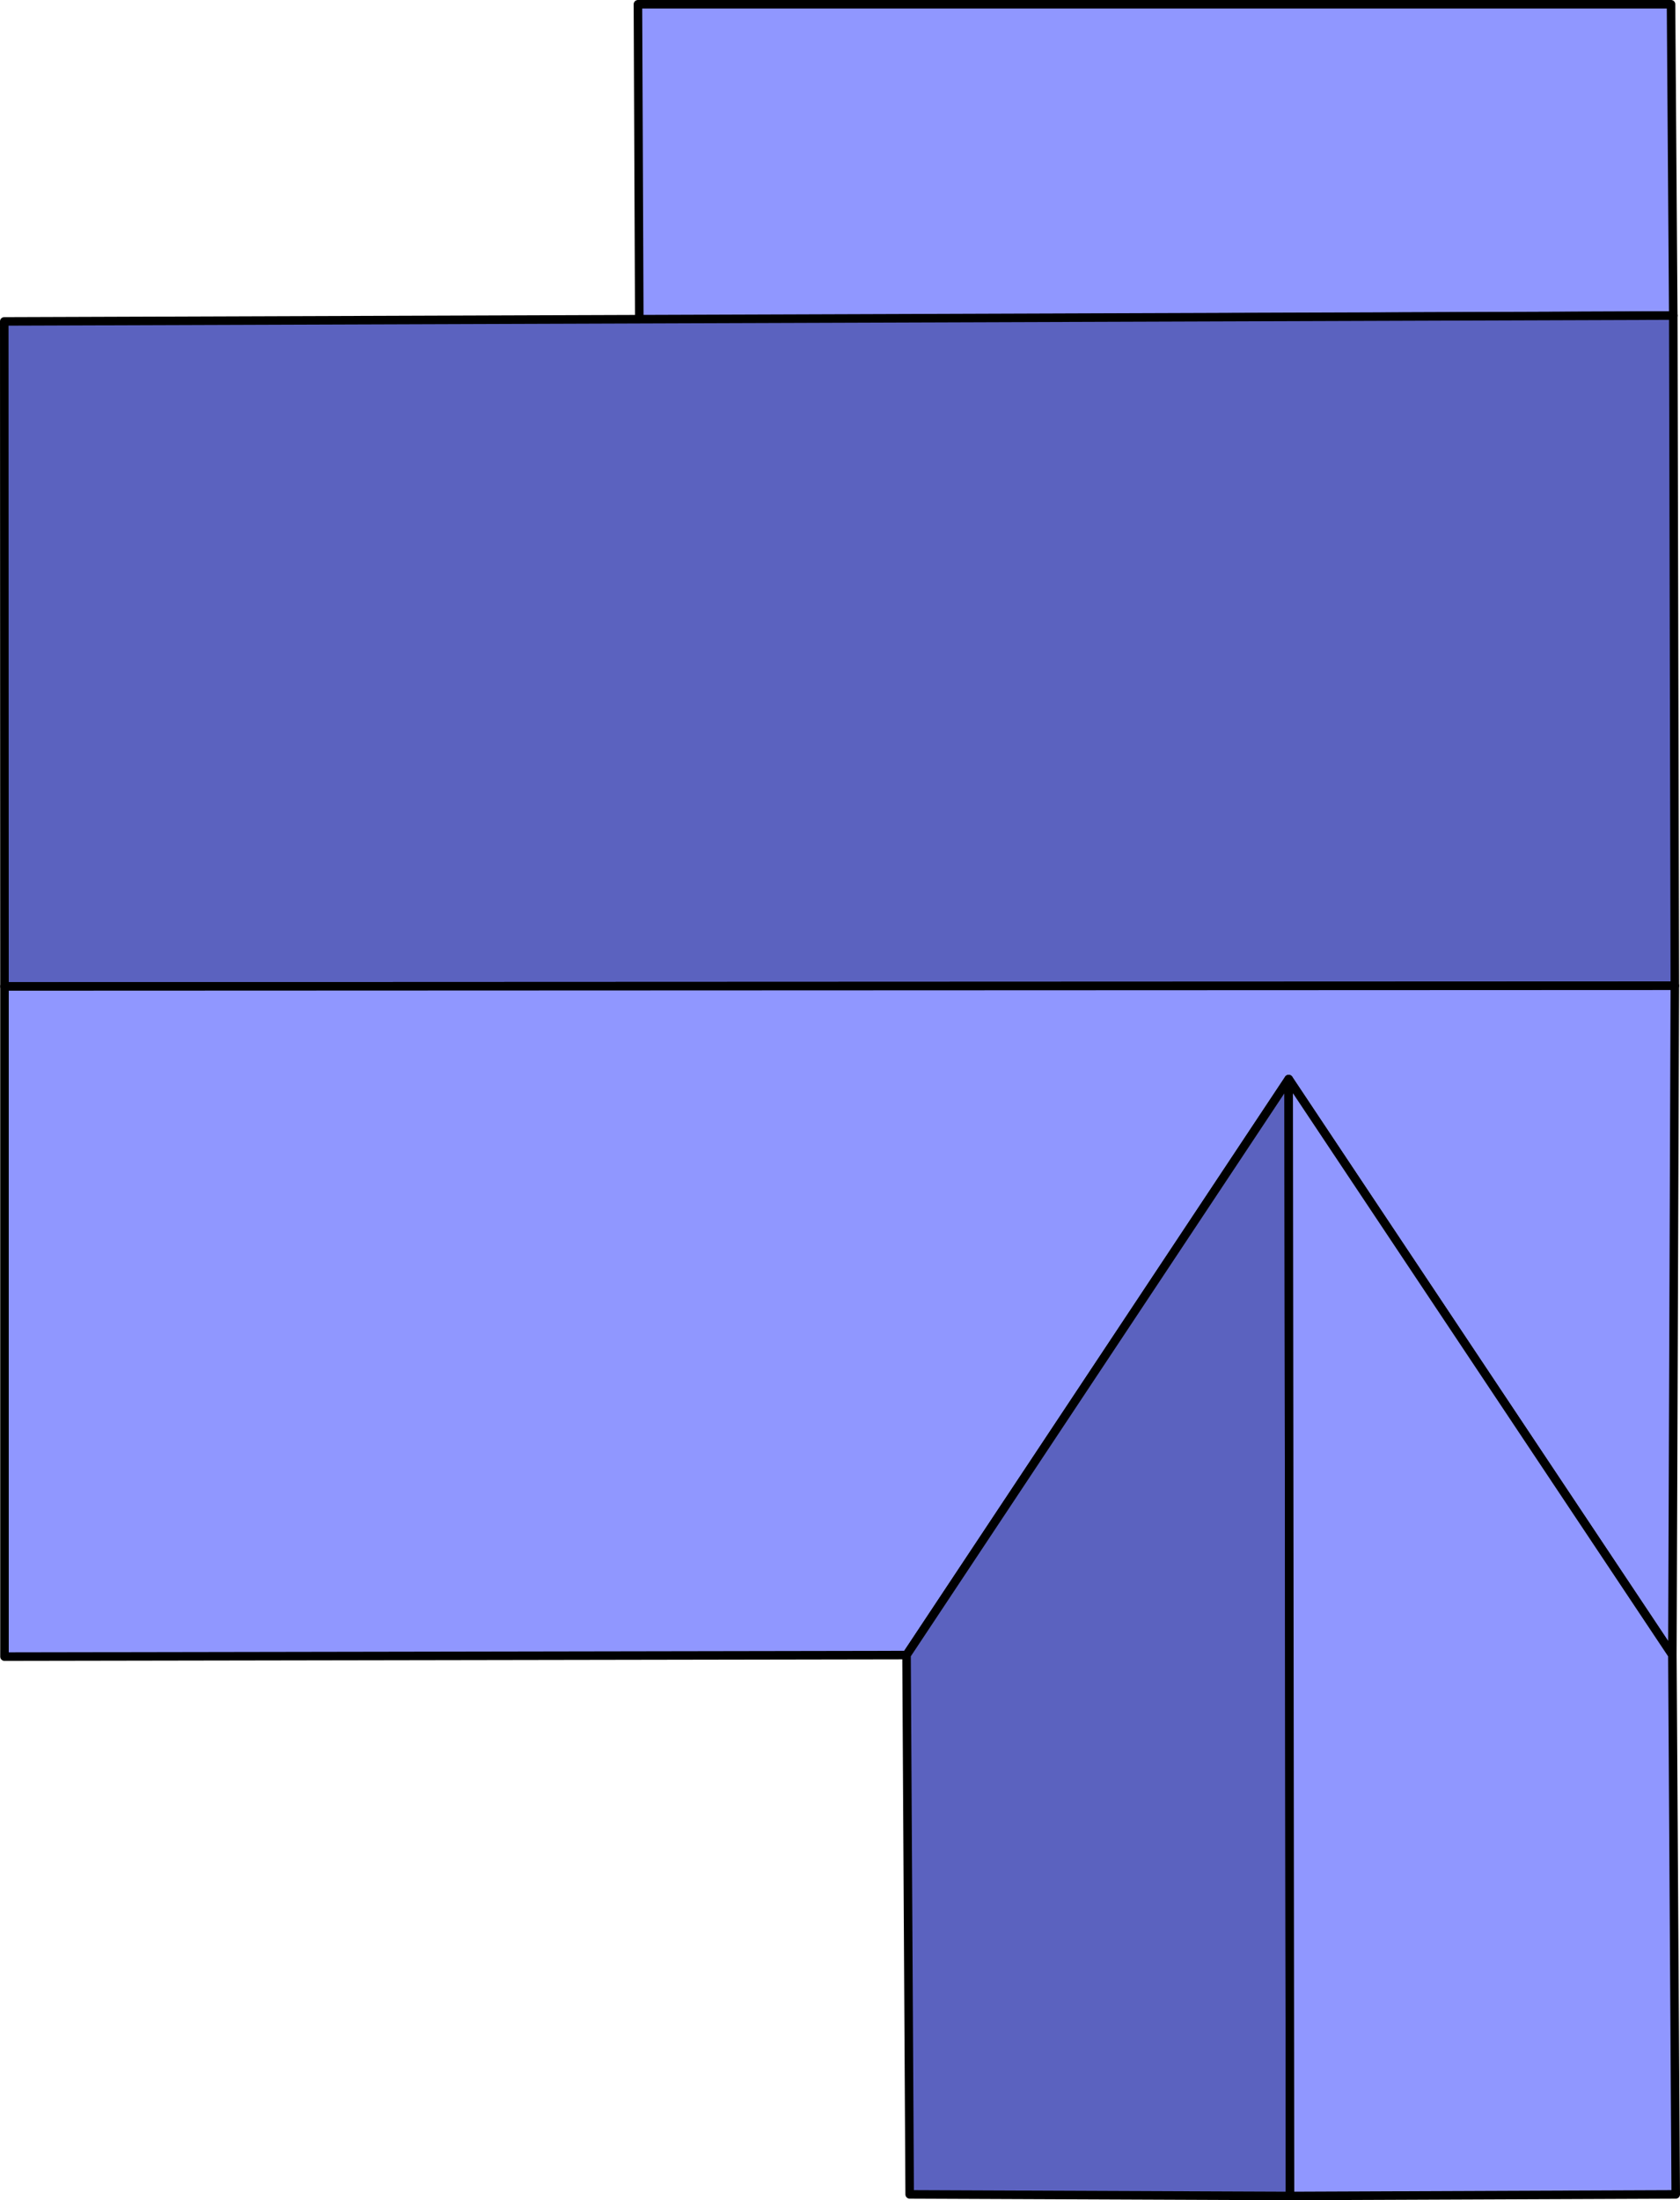 <svg xmlns="http://www.w3.org/2000/svg" viewBox="0 0 74.87 98.03"><defs><style>.cls-1{fill:#9097ff;}.cls-1,.cls-2{stroke:#000;stroke-linecap:round;stroke-linejoin:round;stroke-width:0.38px;}.cls-2{fill:#5b62bf;}</style></defs><g id="Layer_2" data-name="Layer 2"><g id="House_Types" data-name="House Types"><polygon class="cls-1" points="28.43 0.19 74.47 0.19 74.57 14.06 28.49 14.25 28.43 0.19"/><polygon class="cls-2" points="0.19 14.32 0.2 43.95 74.64 43.92 74.57 14.06 0.19 14.32"/><polygon class="cls-1" points="0.2 73.81 40.4 73.74 57.43 48.08 74.53 73.74 74.64 43.92 0.2 43.95 0.2 73.81"/><polygon class="cls-2" points="40.54 97.77 57.49 97.84 57.43 48.08 40.4 73.74 40.54 97.77"/><polygon class="cls-1" points="74.68 97.77 57.49 97.84 57.43 48.08 74.53 73.74 74.68 97.77"/></g></g></svg>